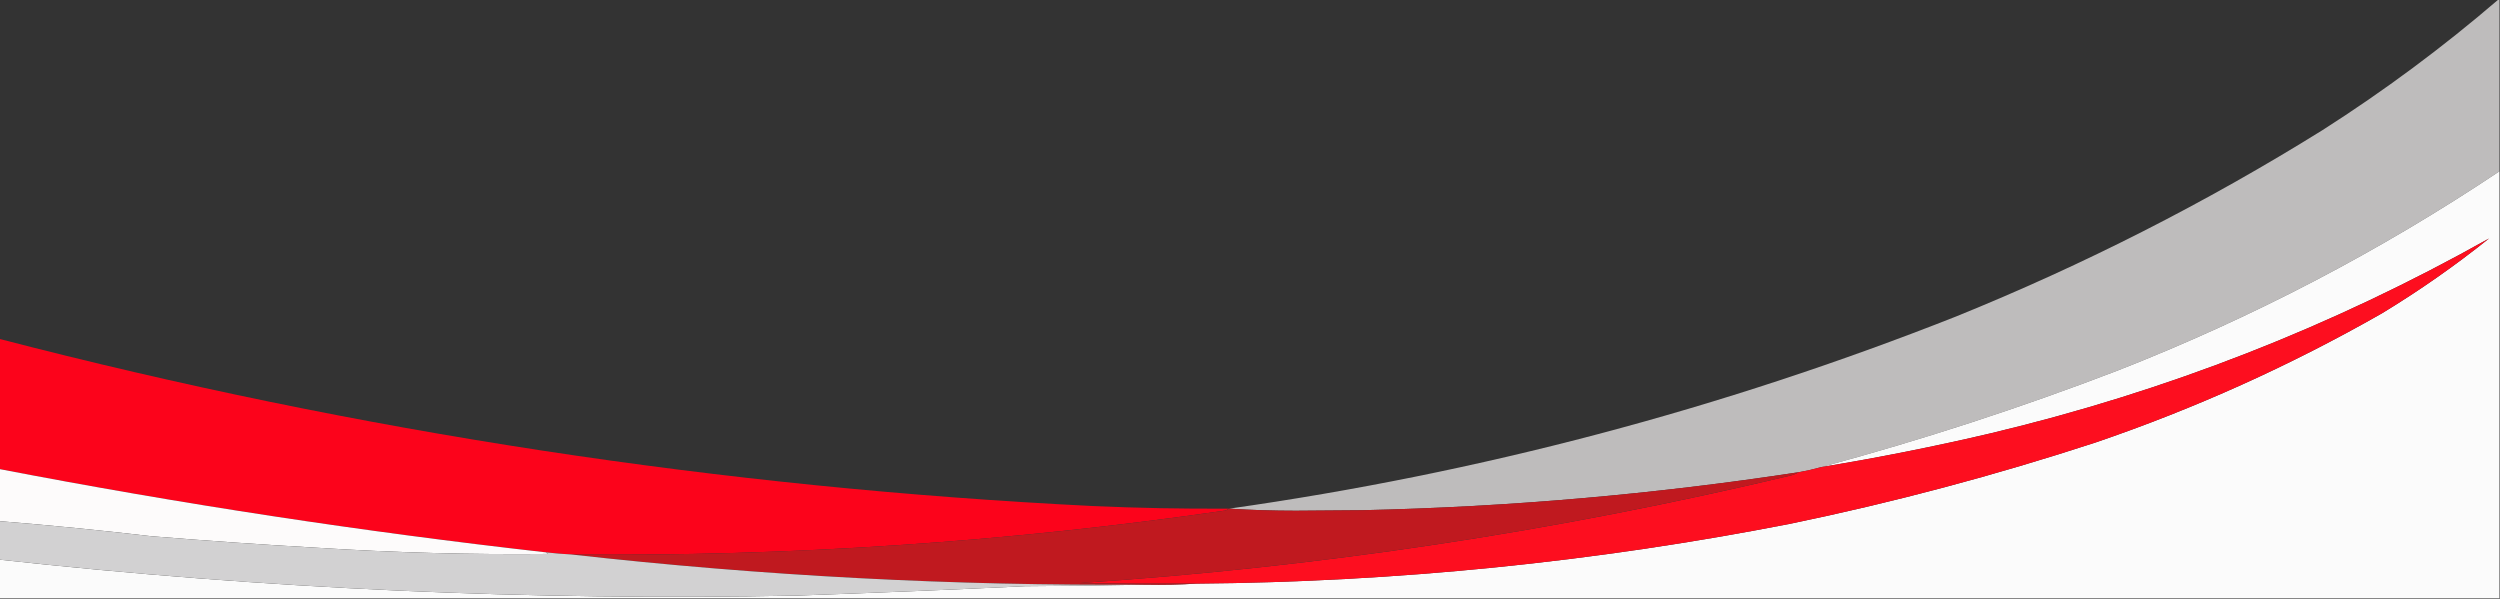 <?xml version="1.0" encoding="UTF-8"?> <svg xmlns="http://www.w3.org/2000/svg" width="2401" height="575" viewBox="0 0 2401 575" fill="none"><rect x="0" y="0" width="2401" height="575" fill="#333333" stroke="none"/> <g clip-path="url(#clip0_88_156)"> <path opacity="0.998" fill-rule="evenodd" clip-rule="evenodd" d="M2399.5 -0.5C2399.83 -0.5 2400.17 -0.5 2400.5 -0.5C2400.5 54.5 2400.5 109.5 2400.5 164.5C2285.53 241.329 2163.2 305.162 2033.5 356C1940.23 391.803 1845.56 422.636 1749.5 448.5C1742.25 450.536 1734.92 452.202 1727.5 453.5C1588.65 474.739 1448.98 486.905 1308.5 490C1287.17 490.167 1265.83 490.333 1244.5 490.5C1222.82 490.5 1201.49 489.833 1180.5 488.5C1420.53 454.494 1653.19 392.994 1878.5 304C2001.26 254.289 2118.59 194.622 2230.5 125C2289.84 87.157 2346.17 45.324 2399.5 -0.5Z" fill="#BEBCBC"></path> <path opacity="0.992" fill-rule="evenodd" clip-rule="evenodd" d="M2400.5 164.5C2400.5 301.167 2400.5 437.833 2400.5 574.5C1600.17 574.5 799.833 574.5 -0.5 574.5C-0.5 562.167 -0.5 549.833 -0.5 537.5C254.037 565.585 509.37 577.085 765.5 572C838.515 569.463 911.515 566.463 984.5 563C1023.34 562.833 1062 562.333 1100.5 561.5C1117.01 561.83 1133.34 561.496 1149.5 560.5C1341.34 558.95 1531.34 539.783 1719.5 503C1818.58 482.48 1916.25 456.48 2012.5 425C2108.15 392.346 2199.81 351.013 2287.5 301C2323.41 279.217 2357.74 255.217 2390.5 229C2240.12 313.496 2080.79 375.83 1912.5 416C1858.53 428.694 1804.2 439.527 1749.5 448.5C1845.56 422.636 1940.23 391.803 2033.5 356C2163.2 305.162 2285.53 241.329 2400.5 164.5Z" fill="#FDFDFD"></path> <path fill-rule="evenodd" clip-rule="evenodd" d="M1149.5 560.5C1111.83 560.667 1074.17 560.5 1036.5 560C1266.94 544.749 1494.27 510.415 1718.5 457C1721.79 456.275 1724.79 455.108 1727.5 453.5C1734.92 452.202 1742.25 450.536 1749.5 448.5C1804.2 439.527 1858.53 428.694 1912.5 416C2080.79 375.83 2240.12 313.496 2390.5 229C2357.74 255.217 2323.41 279.217 2287.5 301C2199.81 351.013 2108.15 392.346 2012.5 425C1916.25 456.48 1818.58 482.48 1719.5 503C1531.34 539.783 1341.34 558.95 1149.5 560.5Z" fill="#FD0E1F"></path> <path opacity="0.995" fill-rule="evenodd" clip-rule="evenodd" d="M-0.5 325.5C343.969 414.924 693.969 468.424 1049.5 486C1092.81 487.928 1136.15 488.762 1179.5 488.5C1178.67 489.748 1177.33 490.415 1175.5 490.5C967.626 520.562 758.626 534.562 548.5 532.5C540.468 532.087 532.468 531.421 524.5 530.5C348.441 510.657 173.441 483.99 -0.5 450.5C-0.5 408.833 -0.5 367.167 -0.5 325.5Z" fill="#FD041C"></path> <path opacity="0.998" fill-rule="evenodd" clip-rule="evenodd" d="M-0.5 450.5C173.441 483.99 348.441 510.657 524.5 530.5C524.918 531.222 525.584 531.722 526.5 532C452.091 532.752 377.757 530.752 303.5 526C250.784 522.996 198.117 519.33 145.5 515C96.916 509.295 48.25 504.462 -0.5 500.5C-0.5 483.833 -0.5 467.167 -0.5 450.5Z" fill="#FDFBFB"></path> <path fill-rule="evenodd" clip-rule="evenodd" d="M1727.5 453.5C1724.79 455.108 1721.79 456.275 1718.5 457C1494.27 510.415 1266.94 544.749 1036.5 560C1074.17 560.5 1111.83 560.667 1149.5 560.5C1133.34 561.496 1117.01 561.83 1100.5 561.5C915.763 562.767 731.763 553.1 548.5 532.5C758.626 534.562 967.626 520.562 1175.5 490.5C1177.33 490.415 1178.67 489.748 1179.5 488.5C1179.83 488.5 1180.17 488.5 1180.5 488.5C1201.49 489.833 1222.82 490.5 1244.5 490.5C1265.83 490.333 1287.17 490.167 1308.5 490C1448.98 486.905 1588.65 474.739 1727.5 453.5Z" fill="#C0191F"></path> <path opacity="0.999" fill-rule="evenodd" clip-rule="evenodd" d="M-0.5 500.5C48.25 504.462 96.916 509.295 145.5 515C198.117 519.33 250.784 522.996 303.5 526C377.757 530.752 452.091 532.752 526.5 532C525.584 531.722 524.918 531.222 524.5 530.5C532.468 531.421 540.468 532.087 548.5 532.5C731.763 553.1 915.763 562.767 1100.5 561.5C1062 562.333 1023.34 562.833 984.5 563C911.515 566.463 838.515 569.463 765.5 572C509.37 577.085 254.037 565.585 -0.5 537.5C-0.5 525.167 -0.5 512.833 -0.5 500.5Z" fill="#D2D1D2"></path> </g> <defs> <clipPath id="clip0_88_156"> <rect width="2401" height="575" fill="white"></rect> </clipPath> </defs> </svg> 